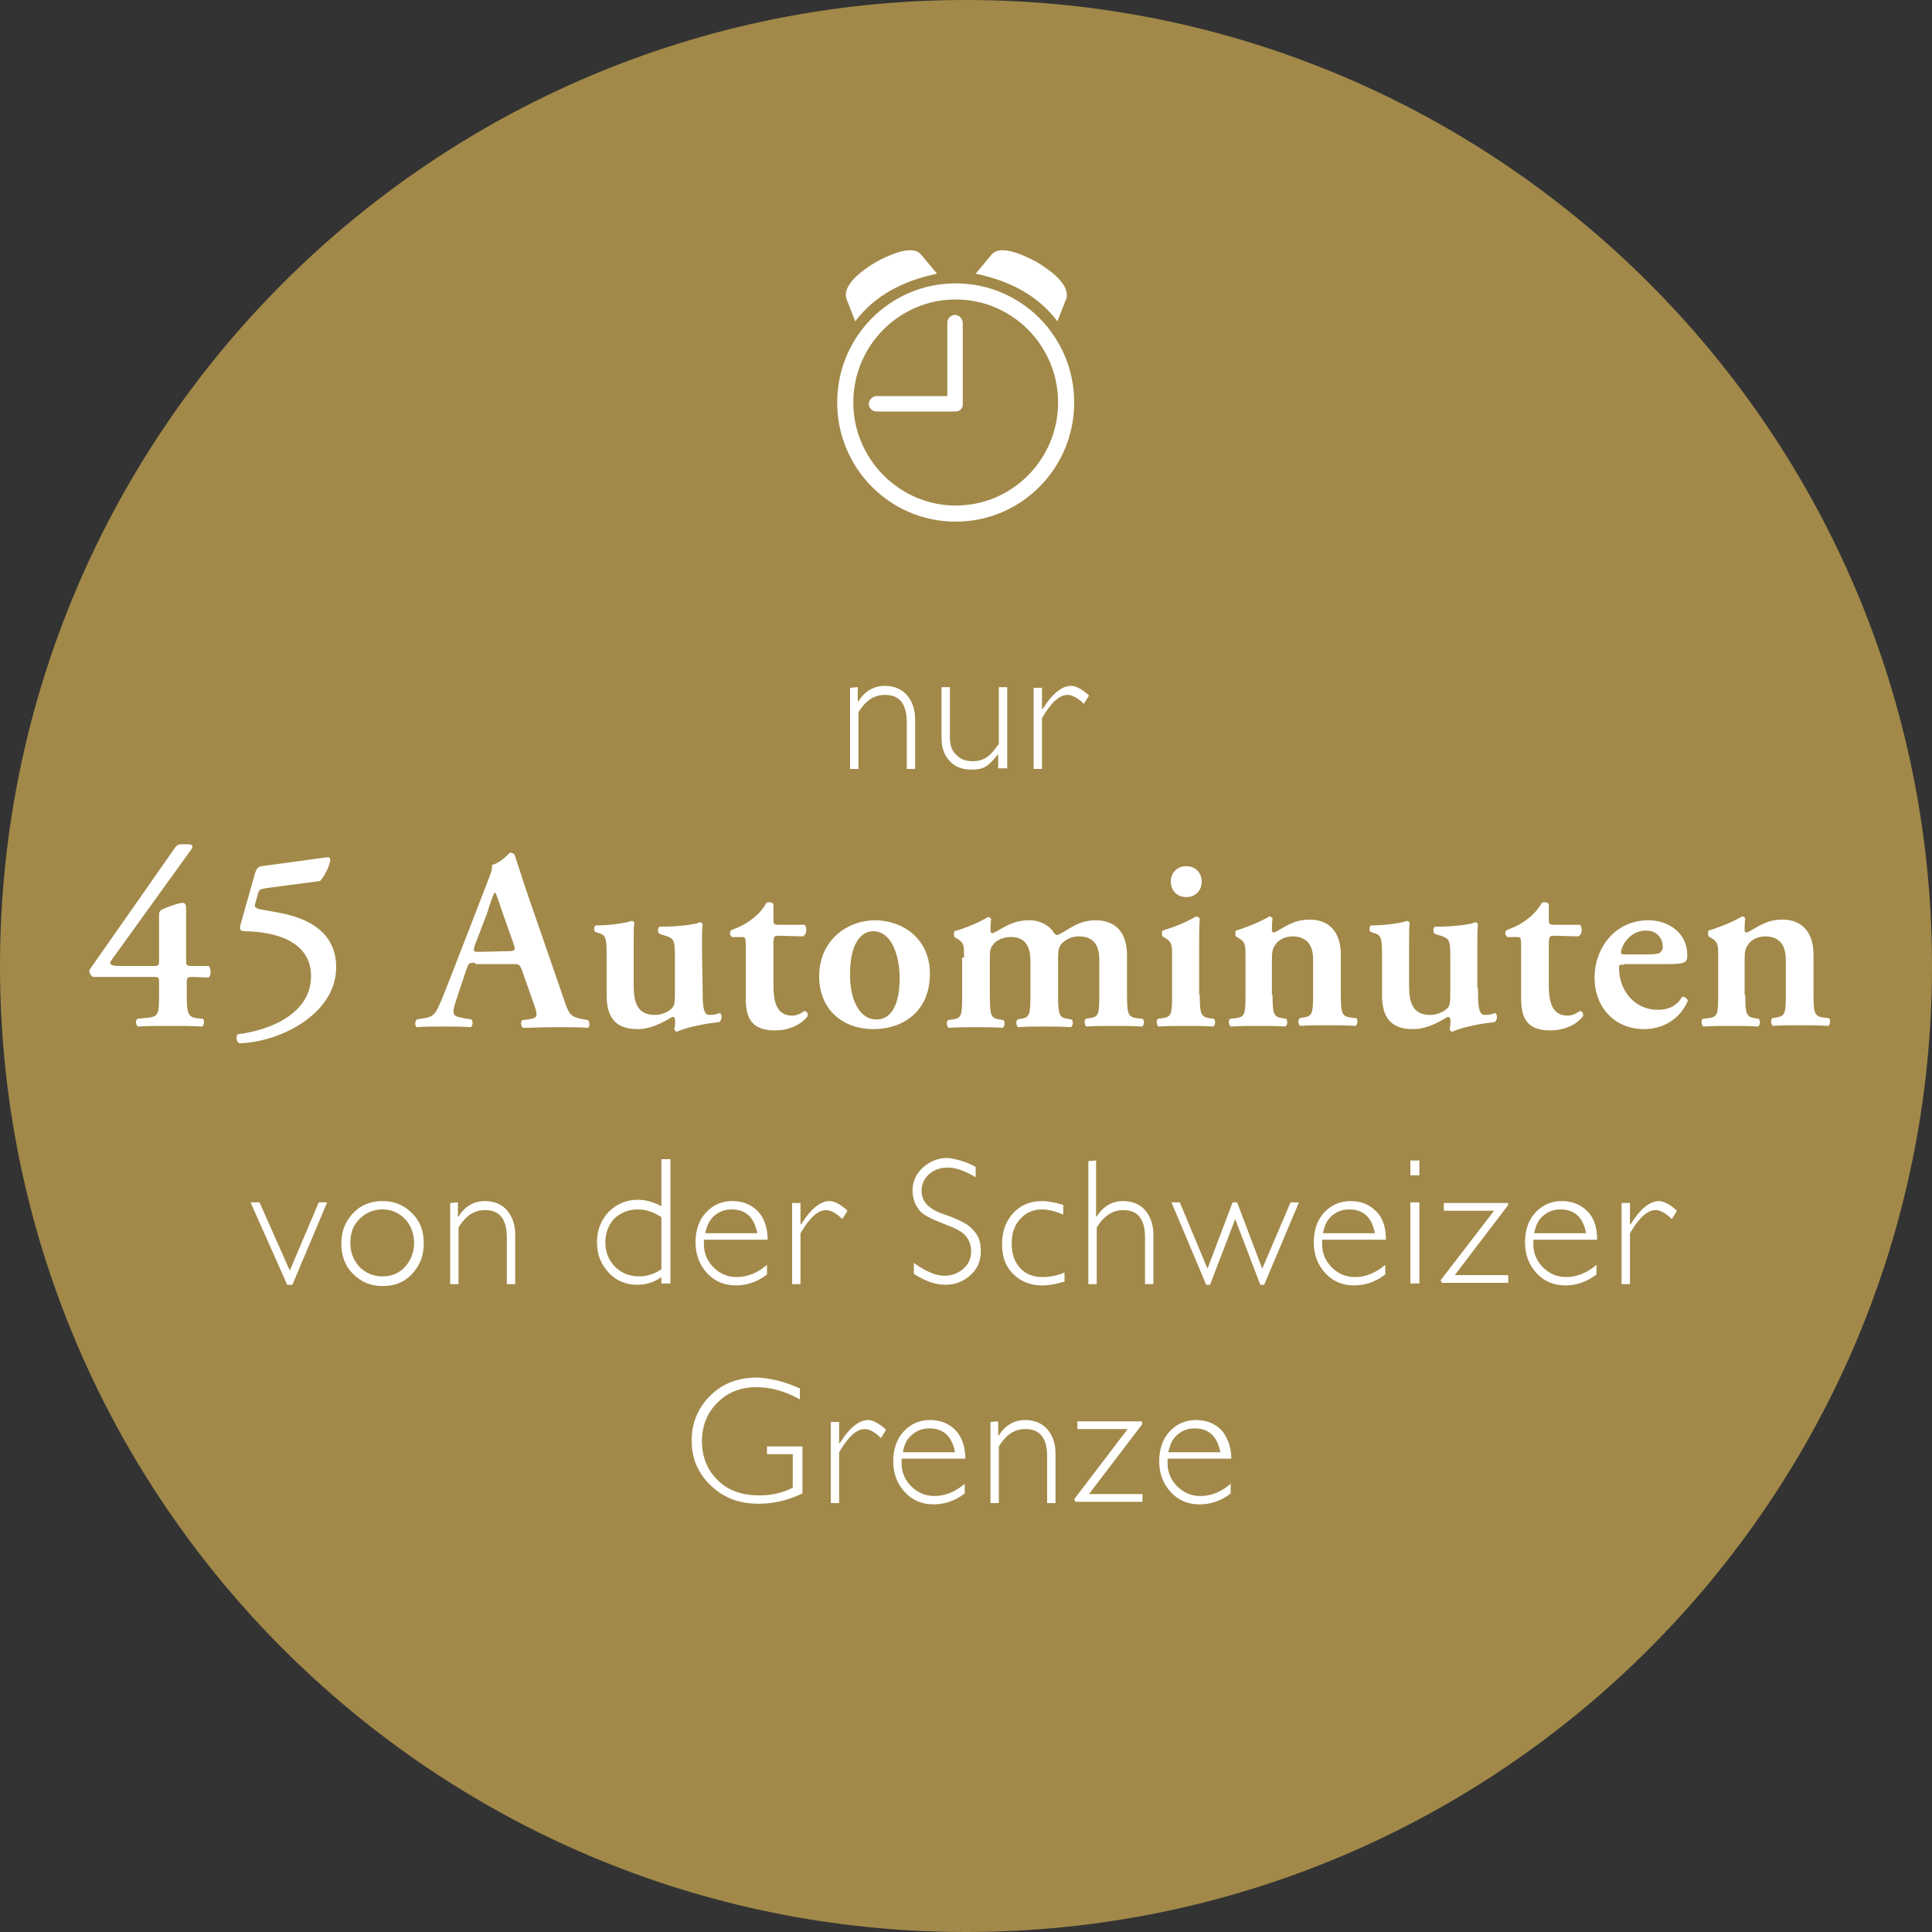 <svg xmlns="http://www.w3.org/2000/svg" xmlns:xlink="http://www.w3.org/1999/xlink" id="Layer_1" x="0px" y="0px" viewBox="0 0 300 300" style="enable-background:new 0 0 300 300;" xml:space="preserve"><rect x="0" y="0" width="300" height="300" fill="#333333" stroke="none"/><style type="text/css">	.st0{fill:#A28949;}	.st1{fill:#FFFFFF;}</style><path class="st0" d="M300,150c0,82.8-67.2,150-150,150S0,232.8,0,150S67.2,0,150,0S300,67.2,300,150"></path><path class="st0" d="M150.5,55.1c-0.3,0-0.6,0.3-0.6,0.6v10h-7.4c-0.3,0-0.6,0.3-0.6,0.6c0,0.3,0.3,0.6,0.6,0.6h8 c0.3,0,0.6-0.3,0.6-0.6V55.7C151.1,55.4,150.9,55.1,150.5,55.1z"></path><g>	<path class="st1" d="M133.2,106.7v2.2h0.1c1-1.6,2.4-2.4,4.1-2.4c1.4,0,2.6,0.5,3.4,1.4c0.8,0.9,1.3,2.2,1.3,3.8v7.7h-1.3v-7.2  c0-2.9-1.1-4.3-3.4-4.3c-1.7,0-3,0.9-4.1,2.7v8.8H132v-12.6L133.2,106.7L133.2,106.7z"></path>	<path class="st1" d="M155,119.3v-2.1h-0.1c-0.6,0.8-1.2,1.4-1.8,1.8s-1.4,0.5-2.3,0.5c-1.3,0-2.5-0.4-3.3-1.3  c-0.9-0.9-1.3-2.1-1.3-3.7v-7.8h1.3v7.8c0,1.2,0.3,2.1,1,2.7c0.6,0.7,1.5,1,2.5,1c0.9,0,1.6-0.2,2.2-0.6c0.6-0.4,1.2-1.1,1.9-2.1  v-8.8h1.3v12.6H155z"></path>	<path class="st1" d="M169.1,108l-0.8,1.3c-1-1-1.9-1.4-2.5-1.4c-1.3,0-2.6,1.2-4,3.6v7.9h-1.3v-12.6h1.3v3.3h0.1  c1.5-2.4,3-3.6,4.4-3.6C167.1,106.5,168,107,169.1,108z"></path>	<path class="st1" d="M30,151.7c-1,0-1,0.1-1,1v1.8c0,2.8,0.2,3.4,1.5,3.6l1,0.1c0.3,0.2,0.2,1-0.1,1.2c-1.8-0.1-3.2-0.1-4.6-0.1  c-2.1,0-3.7,0-5.4,0.1c-0.3-0.2-0.4-0.9-0.1-1.2l1.9-0.2c1.4-0.2,1.5-0.7,1.5-3.5v-1.7c0-1.1,0-1.1-1-1.1h-9.2  c-0.4-0.1-0.7-0.7-0.6-1.1l13.3-19c0.2-0.3,0.5-0.5,0.9-0.5h1.1c0.6,0,0.9,0.2,0.5,0.8l-12.4,17.2c-0.5,0.7,0.1,0.9,1.3,0.9h5  c1.1,0,1.1,0,1.1-1.1v-6.6c0-0.6,0-0.8,0.5-1.1c0.4-0.2,2.5-1,3.1-1s0.6,0.4,0.6,1.2v7.6c0,0.9,0,1,1,1h2.5c0.4,0.3,0.4,1.5,0,1.8  L30,151.7L30,151.7z"></path>	<path class="st1" d="M50.9,133.1c0.2,0,0.4,0.2,0.4,0.4c-0.2,1.1-0.8,2.4-1.6,3.3l-8.3,1.1c-1.1,0.2-1.2,0.2-1.4,1.1l-0.4,1.4  c-0.1,0.4,0,0.6,0.8,0.8l2.8,0.5c3.2,0.6,9,2.2,9,8.5c0,7.2-8.6,11.6-15,11.8c-0.5-0.2-0.6-1-0.3-1.4c5.6-0.7,11.4-3.5,11.4-9  c0-5.6-5.8-6.9-10.2-7c-0.8,0-1-0.2-0.7-1.2l2.2-7.8c0.2-0.6,0.4-1,1-1.1L50.9,133.1z"></path>	<path class="st1" d="M73.8,149.5c-1,0-1,0-1.4,1.1l-1.6,4.8c-0.8,2.4-0.3,2.4,1.2,2.7l1.2,0.2c0.3,0.3,0.2,1-0.1,1.2  c-1.3-0.1-2.8-0.1-4.4-0.1c-1.3,0-2.6,0-4,0.1c-0.3-0.2-0.3-0.8,0-1.2l1.2-0.2c1.2-0.2,1.6-0.5,2.2-1.8c0.5-1,1.1-2.7,2-4.9  l5.5-14.2c0.5-1.3,0.9-2.2,0.8-2.9c1.4-0.3,2.7-1.9,2.8-1.9c0.3,0,0.5,0.1,0.7,0.3c0.6,1.8,1.2,3.7,1.8,5.5l5.8,16.8  c0.9,2.7,1.1,2.9,3.2,3.3l0.6,0.1c0.3,0.3,0.3,1,0,1.2c-1.6-0.1-3.1-0.1-5.2-0.1c-1.7,0-3.5,0.1-4.9,0.1c-0.3-0.2-0.4-0.9-0.1-1.2  l0.9-0.1c1.4-0.2,1.6-0.4,1-2.1l-1.9-5.4c-0.4-1.1-0.5-1.1-1.6-1.1h-5.7V149.5z M78.8,147.7c1.1,0,1.3-0.1,1-1l-1.7-4.8  c-0.7-2.1-1-3-1.2-3.3h-0.1c-0.2,0.3-0.6,1.4-1.2,3.3l-1.8,4.7c-0.4,1.2-0.3,1.2,0.6,1.2L78.8,147.7L78.8,147.7z"></path>	<path class="st1" d="M109.1,153.4c0,2.2,0,4.2,1,4.2c0.6,0,1.2-0.1,1.7-0.3c0.3,0.2,0.4,1-0.1,1.4c-1.8,0.2-4.8,0.7-6.6,1.5  c-0.2,0-0.3-0.2-0.4-0.4c0.1-0.5,0.2-1.1,0.1-1.5c0-0.3-0.2-0.4-0.4-0.4c-1.7,1-3.4,1.9-5.4,1.9c-3.6,0-4.8-2-4.8-5.3v-6.2  c0-2.8-0.2-3.1-1.2-3.4l-0.6-0.2c-0.2-0.2-0.2-0.9,0.1-1c2.4,0,4.7-0.4,5.6-0.7c0.2,0,0.4,0.2,0.4,0.4c-0.1,0.5-0.1,1.4-0.1,3.4  v6.2c0,2.4,0.4,4.6,3.3,4.6c0.9,0,2-0.4,2.6-1c0.4-0.4,0.5-0.8,0.5-2.2v-6c0-2.6-0.2-2.7-1.8-3.2l-0.6-0.2c-0.3-0.2-0.3-0.9,0-1.1  c2.7,0,5.5-0.3,6.3-0.7c0.2,0,0.4,0.2,0.4,0.4c-0.1,0.8-0.1,1.9-0.1,3.4L109.1,153.4L109.1,153.4z"></path>	<path class="st1" d="M120.9,145.3c-0.7,0-0.8,0.1-0.8,1.4v6.2c0,2.5,0.4,4.8,2.9,4.8c0.8,0,1.3-0.3,1.9-0.7c0.4,0,0.6,0.4,0.5,0.8  c-0.8,1.1-2.6,2.2-5.1,2.2c-3.8,0-4.5-2.2-4.5-5v-8.1c0-1.4-0.1-1.4-0.7-1.4h-1.4c-0.4-0.2-0.5-0.8-0.1-1.1c1.4-0.5,2.3-1,3.2-1.7  c0.8-0.6,1.6-1.4,2.2-2.5c0.4-0.2,0.9-0.1,1.1,0.2v2.4c0,0.6,0,0.8,0.8,0.8h4c0.2,0.1,0.3,0.4,0.3,0.8c0,0.5-0.2,0.8-0.5,1  L120.9,145.3L120.9,145.3z"></path>	<path class="st1" d="M144.4,151.2c0,5.7-4,8.6-8.8,8.6c-4.6,0-8.4-2.9-8.4-8.2c0-5.4,4.1-8.7,8.8-8.7  C140.5,143,144.4,146,144.4,151.2z M136.1,158.3c2.8,0,3.6-3.3,3.6-6.4c0-3.4-1.2-7.3-4.1-7.3c-2,0-3.6,2.1-3.6,6.5  C131.9,154.7,133.2,158.3,136.1,158.3z"></path>	<path class="st1" d="M149.7,148.7c0-1.8,0-2.3-1-2.9l-0.5-0.3c-0.1-0.2-0.1-0.7,0-0.9c1.8-0.5,3.9-1.4,5.2-2.2  c0.3,0,0.4,0.2,0.5,0.3c-0.1,0.8-0.1,1.5-0.1,1.8s0.1,0.4,0.4,0.4c2-1,3-2,5.7-2c1.7,0,3,0.9,3.6,1.7c0.2,0.4,0.5,0.6,0.6,0.6  s0.4-0.1,0.9-0.4c1.9-1.2,3.2-1.9,5.1-1.9c3.4,0,4.9,2.2,4.9,5.4v6.2c0,3,0.2,3.4,1.5,3.6l0.9,0.1c0.4,0.3,0.2,1,0,1.2  c-1.7-0.1-3.1-0.1-4.6-0.1c-1.3,0-2.7,0-4.1,0.1c-0.3-0.2-0.4-0.9-0.1-1.2l0.6-0.1c1.4-0.2,1.5-0.6,1.5-3.6v-5.4  c0-2.1-0.7-3.7-3.2-3.7c-1.2,0-2.2,0.6-2.7,1.2c-0.4,0.5-0.5,1-0.5,2.1v5.9c0,3,0.2,3.4,1.5,3.6l0.6,0.1c0.3,0.3,0.2,1-0.1,1.2  c-1.4-0.1-2.7-0.1-4.2-0.1c-1.3,0-2.7,0-4,0.1c-0.3-0.2-0.4-0.9-0.1-1.2l0.5-0.1c1.4-0.2,1.5-0.7,1.5-3.6v-5.4c0-2.1-0.7-3.7-3-3.7  c-1.4,0-2.4,0.6-2.8,1.2c-0.5,0.6-0.5,1-0.5,2.6v5.4c0,3,0.2,3.4,1.5,3.6l0.6,0.1c0.3,0.3,0.2,1-0.1,1.2c-1.4-0.1-2.8-0.1-4.2-0.1  c-1.3,0-2.6,0-4.2,0.1c-0.3-0.2-0.4-0.9-0.1-1.2l0.7-0.1c1.4-0.2,1.5-0.6,1.5-3.6v-6H149.7z"></path>	<path class="st1" d="M186.3,154.5c0,3,0.2,3.4,1.5,3.6l0.7,0.1c0.3,0.3,0.2,1-0.1,1.2c-1.5-0.1-2.8-0.1-4.3-0.1  c-1.3,0-2.7,0-4.2,0.1c-0.3-0.2-0.4-0.9-0.1-1.2l0.7-0.1c1.4-0.2,1.5-0.6,1.5-3.6v-5.9c0-1.8,0-2.3-1-2.9l-0.5-0.3  c-0.1-0.2-0.1-0.7,0-0.9c2.1-0.6,4.1-1.5,5.2-2.2c0.2,0,0.4,0.1,0.6,0.3c-0.1,1.3-0.1,3.2-0.1,4.9v7H186.3z M181.8,136.9  c0-1.4,1-2.4,2.4-2.4s2.4,1,2.4,2.4s-1,2.4-2.4,2.4S181.8,138.3,181.8,136.9z"></path>	<path class="st1" d="M197.6,154.5c0,3,0.2,3.4,1.5,3.6l0.6,0.1c0.3,0.3,0.2,1-0.1,1.2c-1.4-0.1-2.8-0.1-4.2-0.1  c-1.3,0-2.6,0-4.3,0.1c-0.3-0.2-0.4-0.9-0.1-1.2l0.9-0.1c1.4-0.2,1.5-0.6,1.5-3.6v-5.9c0-1.8,0-2.3-1-2.9l-0.5-0.3  c-0.1-0.2-0.1-0.7,0-0.9c1.7-0.5,3.9-1.4,5.2-2.2c0.3,0,0.4,0.2,0.5,0.3c-0.1,0.8-0.1,1.5-0.1,1.8s0.1,0.4,0.4,0.4c1.9-1,3-2,5.5-2  c3.2,0,4.8,2.2,4.8,5.4v6.2c0,3,0.2,3.4,1.5,3.6l0.9,0.1c0.3,0.3,0.2,1-0.1,1.2c-1.7-0.1-3-0.1-4.5-0.1c-1.3,0-2.7,0-4.1,0.1  c-0.3-0.2-0.4-0.9-0.1-1.2l0.6-0.1c1.4-0.2,1.5-0.7,1.5-3.6V149c0-2-0.8-3.6-3.2-3.6c-1.2,0-2.2,0.6-2.6,1.2  c-0.5,0.7-0.6,1.1-0.6,2.6v5.3H197.6z"></path>	<path class="st1" d="M229.5,153.4c0,2.2,0,4.2,1,4.2c0.6,0,1.2-0.1,1.7-0.3c0.3,0.2,0.4,1-0.1,1.4c-1.8,0.2-4.8,0.7-6.6,1.5  c-0.2,0-0.3-0.2-0.4-0.4c0.1-0.5,0.2-1.1,0.1-1.5c0-0.3-0.2-0.4-0.4-0.4c-1.7,1-3.4,1.9-5.4,1.9c-3.6,0-4.8-2-4.8-5.3v-6.2  c0-2.8-0.2-3.1-1.2-3.4l-0.6-0.2c-0.2-0.2-0.2-0.9,0.1-1c2.4,0,4.7-0.4,5.6-0.7c0.2,0,0.4,0.2,0.4,0.4c-0.1,0.5-0.1,1.4-0.1,3.4  v6.2c0,2.4,0.4,4.6,3.3,4.6c0.9,0,2-0.4,2.6-1c0.4-0.4,0.5-0.8,0.5-2.2v-6c0-2.6-0.2-2.7-1.8-3.2l-0.6-0.2c-0.3-0.2-0.3-0.9,0-1.1  c2.7,0,5.5-0.3,6.3-0.7c0.2,0,0.4,0.2,0.4,0.4c-0.1,0.8-0.1,1.9-0.1,3.4v6.4H229.5z"></path>	<path class="st1" d="M241.3,145.3c-0.7,0-0.8,0.1-0.8,1.4v6.2c0,2.5,0.4,4.8,2.9,4.8c0.8,0,1.3-0.3,1.9-0.7c0.4,0,0.6,0.4,0.5,0.8  c-0.8,1.1-2.6,2.2-5.1,2.2c-3.8,0-4.5-2.2-4.5-5v-8.1c0-1.4-0.1-1.4-0.7-1.4h-1.4c-0.4-0.2-0.5-0.8-0.1-1.1c1.4-0.5,2.3-1,3.2-1.7  c0.8-0.6,1.6-1.4,2.2-2.5c0.4-0.2,0.9-0.1,1.1,0.2v2.4c0,0.6,0,0.8,0.8,0.8h4c0.2,0.1,0.3,0.4,0.3,0.8c0,0.5-0.2,0.8-0.5,1  L241.3,145.3L241.3,145.3z"></path>	<path class="st1" d="M252.2,149.8c-0.8,0-0.8,0-0.8,0.5c0,3.6,2.5,6.5,6,6.5c1.6,0,2.9-0.5,3.8-2c0.4-0.1,0.8,0.3,0.9,0.6  c-1.4,3.2-4.3,4.4-6.8,4.4c-4.6,0-7.7-3.4-7.7-8c0-4.5,3.1-8.9,8.4-8.9c3,0,6,1.9,6,5.4c0,0.4,0,0.6-0.2,0.9  c-0.2,0.4-1.2,0.5-2.8,0.5h-6.8V149.8z M255.8,148.2c1.2,0,1.7-0.1,2-0.3c0.2-0.2,0.4-0.5,0.4-0.8c0-1.4-0.9-2.6-2.6-2.6  c-2.7,0-3.9,2.6-3.9,3.4c0,0.2,0.1,0.3,0.6,0.3L255.8,148.2L255.8,148.2z"></path>	<path class="st1" d="M271,154.5c0,3,0.2,3.4,1.5,3.6l0.6,0.1c0.3,0.3,0.2,1-0.1,1.2c-1.4-0.1-2.8-0.1-4.2-0.1c-1.3,0-2.6,0-4.3,0.1  c-0.3-0.2-0.4-0.9-0.1-1.2l0.9-0.1c1.4-0.2,1.5-0.6,1.5-3.6v-5.9c0-1.8,0-2.3-1-2.9l-0.5-0.3c-0.1-0.2-0.1-0.7,0-0.9  c1.7-0.5,3.9-1.4,5.2-2.2c0.3,0,0.4,0.2,0.5,0.3c-0.1,0.8-0.1,1.5-0.1,1.8s0.1,0.4,0.4,0.4c1.9-1,3-2,5.5-2c3.2,0,4.8,2.2,4.8,5.4  v6.2c0,3,0.2,3.4,1.5,3.6l0.9,0.1c0.3,0.3,0.2,1-0.1,1.2c-1.7-0.1-3-0.1-4.5-0.1c-1.3,0-2.7,0-4.1,0.1c-0.3-0.2-0.4-0.9-0.1-1.2  l0.6-0.1c1.4-0.2,1.5-0.7,1.5-3.6V149c0-2-0.8-3.6-3.2-3.6c-1.2,0-2.2,0.6-2.6,1.2c-0.5,0.7-0.6,1.1-0.6,2.6v5.3H271z"></path>	<path class="st1" d="M50.8,186.7l-5.4,12.8h-0.8l-5.7-12.8h1.4l4.7,10.6l4.5-10.6H50.8z"></path>	<path class="st1" d="M59.4,186.5c1.8,0,3.3,0.6,4.6,1.9c1.3,1.3,1.8,2.8,1.8,4.7s-0.6,3.4-1.8,4.7s-2.7,1.9-4.6,1.9  c-1.8,0-3.3-0.6-4.6-1.9c-1.2-1.2-1.8-2.8-1.8-4.7s0.6-3.4,1.8-4.7C56,187.1,57.6,186.5,59.4,186.5z M59.4,198.2  c1.4,0,2.6-0.5,3.5-1.5s1.4-2.2,1.4-3.7s-0.5-2.7-1.4-3.7c-1-1-2.1-1.5-3.5-1.5s-2.6,0.5-3.6,1.5s-1.4,2.2-1.4,3.7s0.5,2.7,1.4,3.7  C56.8,197.7,58,198.2,59.4,198.2z"></path>	<path class="st1" d="M71.1,186.7v2.2h0.1c1-1.6,2.4-2.4,4.1-2.4c1.4,0,2.6,0.5,3.4,1.4s1.3,2.2,1.3,3.8v7.7h-1.3v-7.2  c0-2.9-1.1-4.3-3.4-4.3c-1.7,0-3,0.9-4.1,2.7v8.8h-1.3v-12.6L71.1,186.7L71.1,186.7z"></path>	<path class="st1" d="M104.1,180.2v19.1h-1.4v-1c-1.1,0.8-2.4,1.2-3.7,1.2c-1.8,0-3.3-0.6-4.5-1.9c-1.2-1.3-1.8-2.8-1.8-4.7  s0.6-3.4,1.8-4.7c1.2-1.2,2.7-1.9,4.5-1.9c1.2,0,2.4,0.3,3.7,1V180h1.4V180.2z M102.7,197.1V189c-1.2-0.8-2.4-1.2-3.7-1.2  c-1.4,0-2.6,0.5-3.6,1.4c-0.9,1-1.4,2.2-1.4,3.7s0.5,2.8,1.5,3.8s2.3,1.5,3.8,1.5C100.5,198.2,101.6,197.8,102.7,197.1z"></path>	<path class="st1" d="M119.2,192.5h-9.9c0,0.2,0,0.4,0,0.7c0,1.4,0.5,2.6,1.5,3.6s2.2,1.5,3.6,1.5c1.6,0,3.2-0.6,4.7-1.9v1.5  c-1.4,1.1-3.1,1.7-4.8,1.7c-1.8,0-3.3-0.6-4.5-1.9c-1.2-1.3-1.8-2.9-1.8-4.8c0-1.8,0.5-3.4,1.6-4.6s2.5-1.8,4.1-1.8s2.9,0.5,4,1.6  C118.7,189.2,119.2,190.7,119.2,192.5z M109.5,191.5h8.1c-0.5-2.5-1.8-3.7-4-3.7c-1,0-1.9,0.3-2.7,1S109.8,190.3,109.5,191.5z"></path>	<path class="st1" d="M131.6,188l-0.8,1.3c-1-1-1.9-1.4-2.5-1.4c-1.3,0-2.6,1.2-4,3.6v7.9H123v-12.6h1.3v3.3h0.1  c1.5-2.4,3-3.6,4.4-3.6C129.6,186.5,130.5,187,131.6,188z"></path>	<path class="st1" d="M151.5,181.2v1.6c-1.7-1-3.1-1.5-4.3-1.5c-1.1,0-2.1,0.3-2.9,1c-0.8,0.7-1.2,1.6-1.2,2.6c0,0.7,0.2,1.4,0.7,2  s1.4,1.2,2.9,1.7s2.5,1,3.2,1.4s1.2,0.9,1.7,1.6s0.7,1.6,0.7,2.7c0,1.5-0.5,2.7-1.6,3.7s-2.4,1.5-3.9,1.5c-1.6,0-3.2-0.6-4.9-1.7  v-1.7c1.9,1.4,3.5,2,4.8,2c1.1,0,2.1-0.4,2.9-1.1s1.2-1.6,1.2-2.7c0-0.8-0.2-1.5-0.7-2.2s-1.5-1.3-2.9-1.8c-1.5-0.6-2.5-1-3.2-1.4  c-0.6-0.3-1.2-0.8-1.6-1.5c-0.4-0.6-0.7-1.5-0.7-2.5c0-1.4,0.5-2.6,1.6-3.6s2.4-1.5,3.9-1.5C148.6,180,150.1,180.4,151.5,181.2z"></path>	<path class="st1" d="M165.1,187.1v1.5c-1.2-0.5-2.3-0.8-3.3-0.8c-1.4,0-2.5,0.5-3.4,1.5s-1.3,2.2-1.3,3.8s0.4,2.8,1.3,3.8  s2.1,1.4,3.5,1.4c1.1,0,2.2-0.2,3.4-0.7v1.4c-1.3,0.4-2.4,0.6-3.5,0.6c-1.8,0-3.3-0.6-4.5-1.8s-1.7-2.7-1.7-4.6  c0-2,0.6-3.6,1.7-4.8s2.6-1.9,4.4-1.9C162.7,186.5,163.8,186.7,165.1,187.1z"></path>	<path class="st1" d="M170.2,180.2v8.7h0.1c1-1.6,2.4-2.4,4.1-2.4c1.4,0,2.6,0.5,3.4,1.4s1.3,2.2,1.3,3.8v7.7h-1.3v-7.2  c0-2.9-1.1-4.3-3.4-4.3c-1.6,0-3,0.9-4.1,2.7v8.8H169v-19.1L170.2,180.2L170.2,180.2z"></path>	<path class="st1" d="M201.7,186.7l-5.4,12.8h-0.6l-3.9-10.2l-3.9,10.2h-0.6l-5.4-12.8h1.3l4.3,10.3l3.9-10.3h0.7L196,197l4.4-10.3  H201.7z"></path>	<path class="st1" d="M215.2,192.5h-9.9c0,0.2,0,0.4,0,0.7c0,1.4,0.5,2.6,1.5,3.6s2.2,1.5,3.6,1.5c1.6,0,3.2-0.6,4.7-1.9v1.5  c-1.4,1.1-3.1,1.7-4.8,1.7c-1.8,0-3.3-0.6-4.5-1.9s-1.8-2.9-1.8-4.8c0-1.8,0.5-3.4,1.6-4.6s2.5-1.8,4.1-1.8s2.9,0.5,4,1.6  S215.2,190.7,215.2,192.5z M205.4,191.5h8.1c-0.5-2.5-1.8-3.7-4-3.7c-1,0-1.9,0.3-2.7,1S205.7,190.3,205.4,191.5z"></path>	<path class="st1" d="M220.4,180.2v2.3H219v-2.3H220.4z M220.4,186.7v12.6H219v-12.6H220.4z"></path>	<path class="st1" d="M234.1,186.7l0.1,0.4l-8.3,10.9h8.3v1.2h-10.3l-0.2-0.4L232,188h-7.8v-1.2h9.9V186.7z"></path>	<path class="st1" d="M248,192.5h-9.9c0,0.2,0,0.4,0,0.7c0,1.4,0.5,2.6,1.5,3.6s2.2,1.5,3.6,1.5c1.6,0,3.2-0.6,4.7-1.9v1.5  c-1.4,1.1-3.1,1.7-4.8,1.7c-1.8,0-3.3-0.6-4.5-1.9s-1.8-2.9-1.8-4.8c0-1.8,0.5-3.4,1.6-4.6s2.5-1.8,4.1-1.8s2.9,0.5,4,1.6  S248,190.7,248,192.5z M238.2,191.5h8.1c-0.5-2.5-1.8-3.7-4-3.7c-1,0-1.9,0.3-2.7,1S238.5,190.3,238.2,191.5z"></path>	<path class="st1" d="M260.4,188l-0.8,1.3c-1-1-1.9-1.4-2.5-1.4c-1.3,0-2.6,1.2-4,3.6v7.9h-1.3v-12.6h1.3v3.3h0.1  c1.5-2.4,3-3.6,4.4-3.6C258.3,186.5,259.3,187,260.4,188z"></path>	<path class="st1" d="M124.2,215.6v1.7c-2.3-1.3-4.5-1.9-6.8-1.9c-2.4,0-4.4,0.8-6,2.4c-1.6,1.6-2.4,3.6-2.4,6s0.8,4.4,2.4,6  s3.7,2.4,6.5,2.4c2,0,3.7-0.4,5.2-1.2v-5.2h-4v-1.2h5.5v7.3c-2.3,1.1-4.5,1.6-6.8,1.6c-3,0-5.4-0.9-7.4-2.8s-3-4.2-3-7s1-5.1,2.9-7  s4.4-2.8,7.3-2.8C119.6,214,121.8,214.5,124.2,215.6z"></path>	<path class="st1" d="M137.6,222l-0.8,1.3c-1-1-1.9-1.4-2.5-1.4c-1.3,0-2.6,1.2-4,3.6v7.9H129v-12.6h1.3v3.3h0.1  c1.5-2.4,3-3.6,4.4-3.6C135.5,220.5,136.5,221,137.6,222z"></path>	<path class="st1" d="M149.9,226.5H140c0,0.2,0,0.4,0,0.7c0,1.4,0.5,2.6,1.5,3.6s2.2,1.5,3.6,1.5c1.6,0,3.2-0.6,4.7-1.9v1.5  c-1.4,1.1-3.1,1.7-4.8,1.7c-1.8,0-3.3-0.6-4.5-1.9c-1.2-1.3-1.8-2.9-1.8-4.8c0-1.8,0.5-3.4,1.6-4.6s2.5-1.8,4.1-1.8s2.9,0.5,4,1.6  C149.4,223.2,149.9,224.7,149.9,226.5z M140.2,225.5h8.1c-0.5-2.5-1.8-3.7-4-3.7c-1,0-1.9,0.3-2.7,1S140.4,224.3,140.2,225.5z"></path>	<path class="st1" d="M155,220.7v2.2h0.1c1-1.6,2.4-2.4,4.1-2.4c1.4,0,2.6,0.5,3.4,1.4s1.3,2.2,1.3,3.8v7.7h-1.3v-7.2  c0-2.9-1.1-4.3-3.4-4.3c-1.7,0-3,0.9-4.1,2.7v8.8h-1.3v-12.6L155,220.7L155,220.7z"></path>	<path class="st1" d="M177.3,220.7l0.1,0.4l-8.3,10.9h8.3v1.2H167l-0.2-0.4l8.3-10.9h-7.8v-1.2H177.3z"></path>	<path class="st1" d="M191.2,226.5h-9.9c0,0.2,0,0.4,0,0.7c0,1.4,0.5,2.6,1.5,3.6s2.2,1.5,3.6,1.5c1.6,0,3.2-0.6,4.7-1.9v1.5  c-1.4,1.1-3.1,1.7-4.8,1.7c-1.8,0-3.3-0.6-4.5-1.9c-1.2-1.3-1.8-2.9-1.8-4.8c0-1.8,0.5-3.4,1.6-4.6s2.5-1.8,4.1-1.8s2.9,0.5,4,1.6  C190.6,223.2,191.2,224.7,191.2,226.5z M181.4,225.5h8.1c-0.5-2.5-1.8-3.7-4-3.7c-1,0-1.9,0.3-2.7,1S181.7,224.3,181.4,225.5z"></path></g><g>	<path class="st1" d="M148.4,81c-10.2,0-18.4-8.3-18.4-18.5S138.2,44,148.4,44s18.4,8.3,18.4,18.5S158.6,81,148.4,81z M148.4,46.5  c-8.8,0-15.9,7.2-15.9,16s7.2,16,15.9,16c8.8,0,15.9-7.2,15.9-16S157.2,46.5,148.4,46.5z"></path></g><g>	<path class="st1" d="M148.4,63.9h-12.3c-0.7,0-1.2-0.6-1.2-1.2s0.6-1.2,1.2-1.2h11V50.1c0-0.7,0.6-1.2,1.2-1.2s1.2,0.6,1.2,1.2  v12.5C149.6,63.3,149.1,63.9,148.4,63.9z"></path></g><path class="st1" d="M132.8,49.9l-1.4-3.6c-0.4-1.7,1.3-3.6,4.6-5.6c4.1-2.2,6.1-2.2,7-1.2l2.5,3C140.2,43.6,135.8,45.9,132.8,49.9z "></path><path class="st1" d="M164.2,49.9l1.4-3.6c0.4-1.7-1.3-3.6-4.6-5.6c-4.1-2.2-6.1-2.2-7-1.2l-2.5,3C156.8,43.6,161.2,45.9,164.2,49.9z "></path></svg>